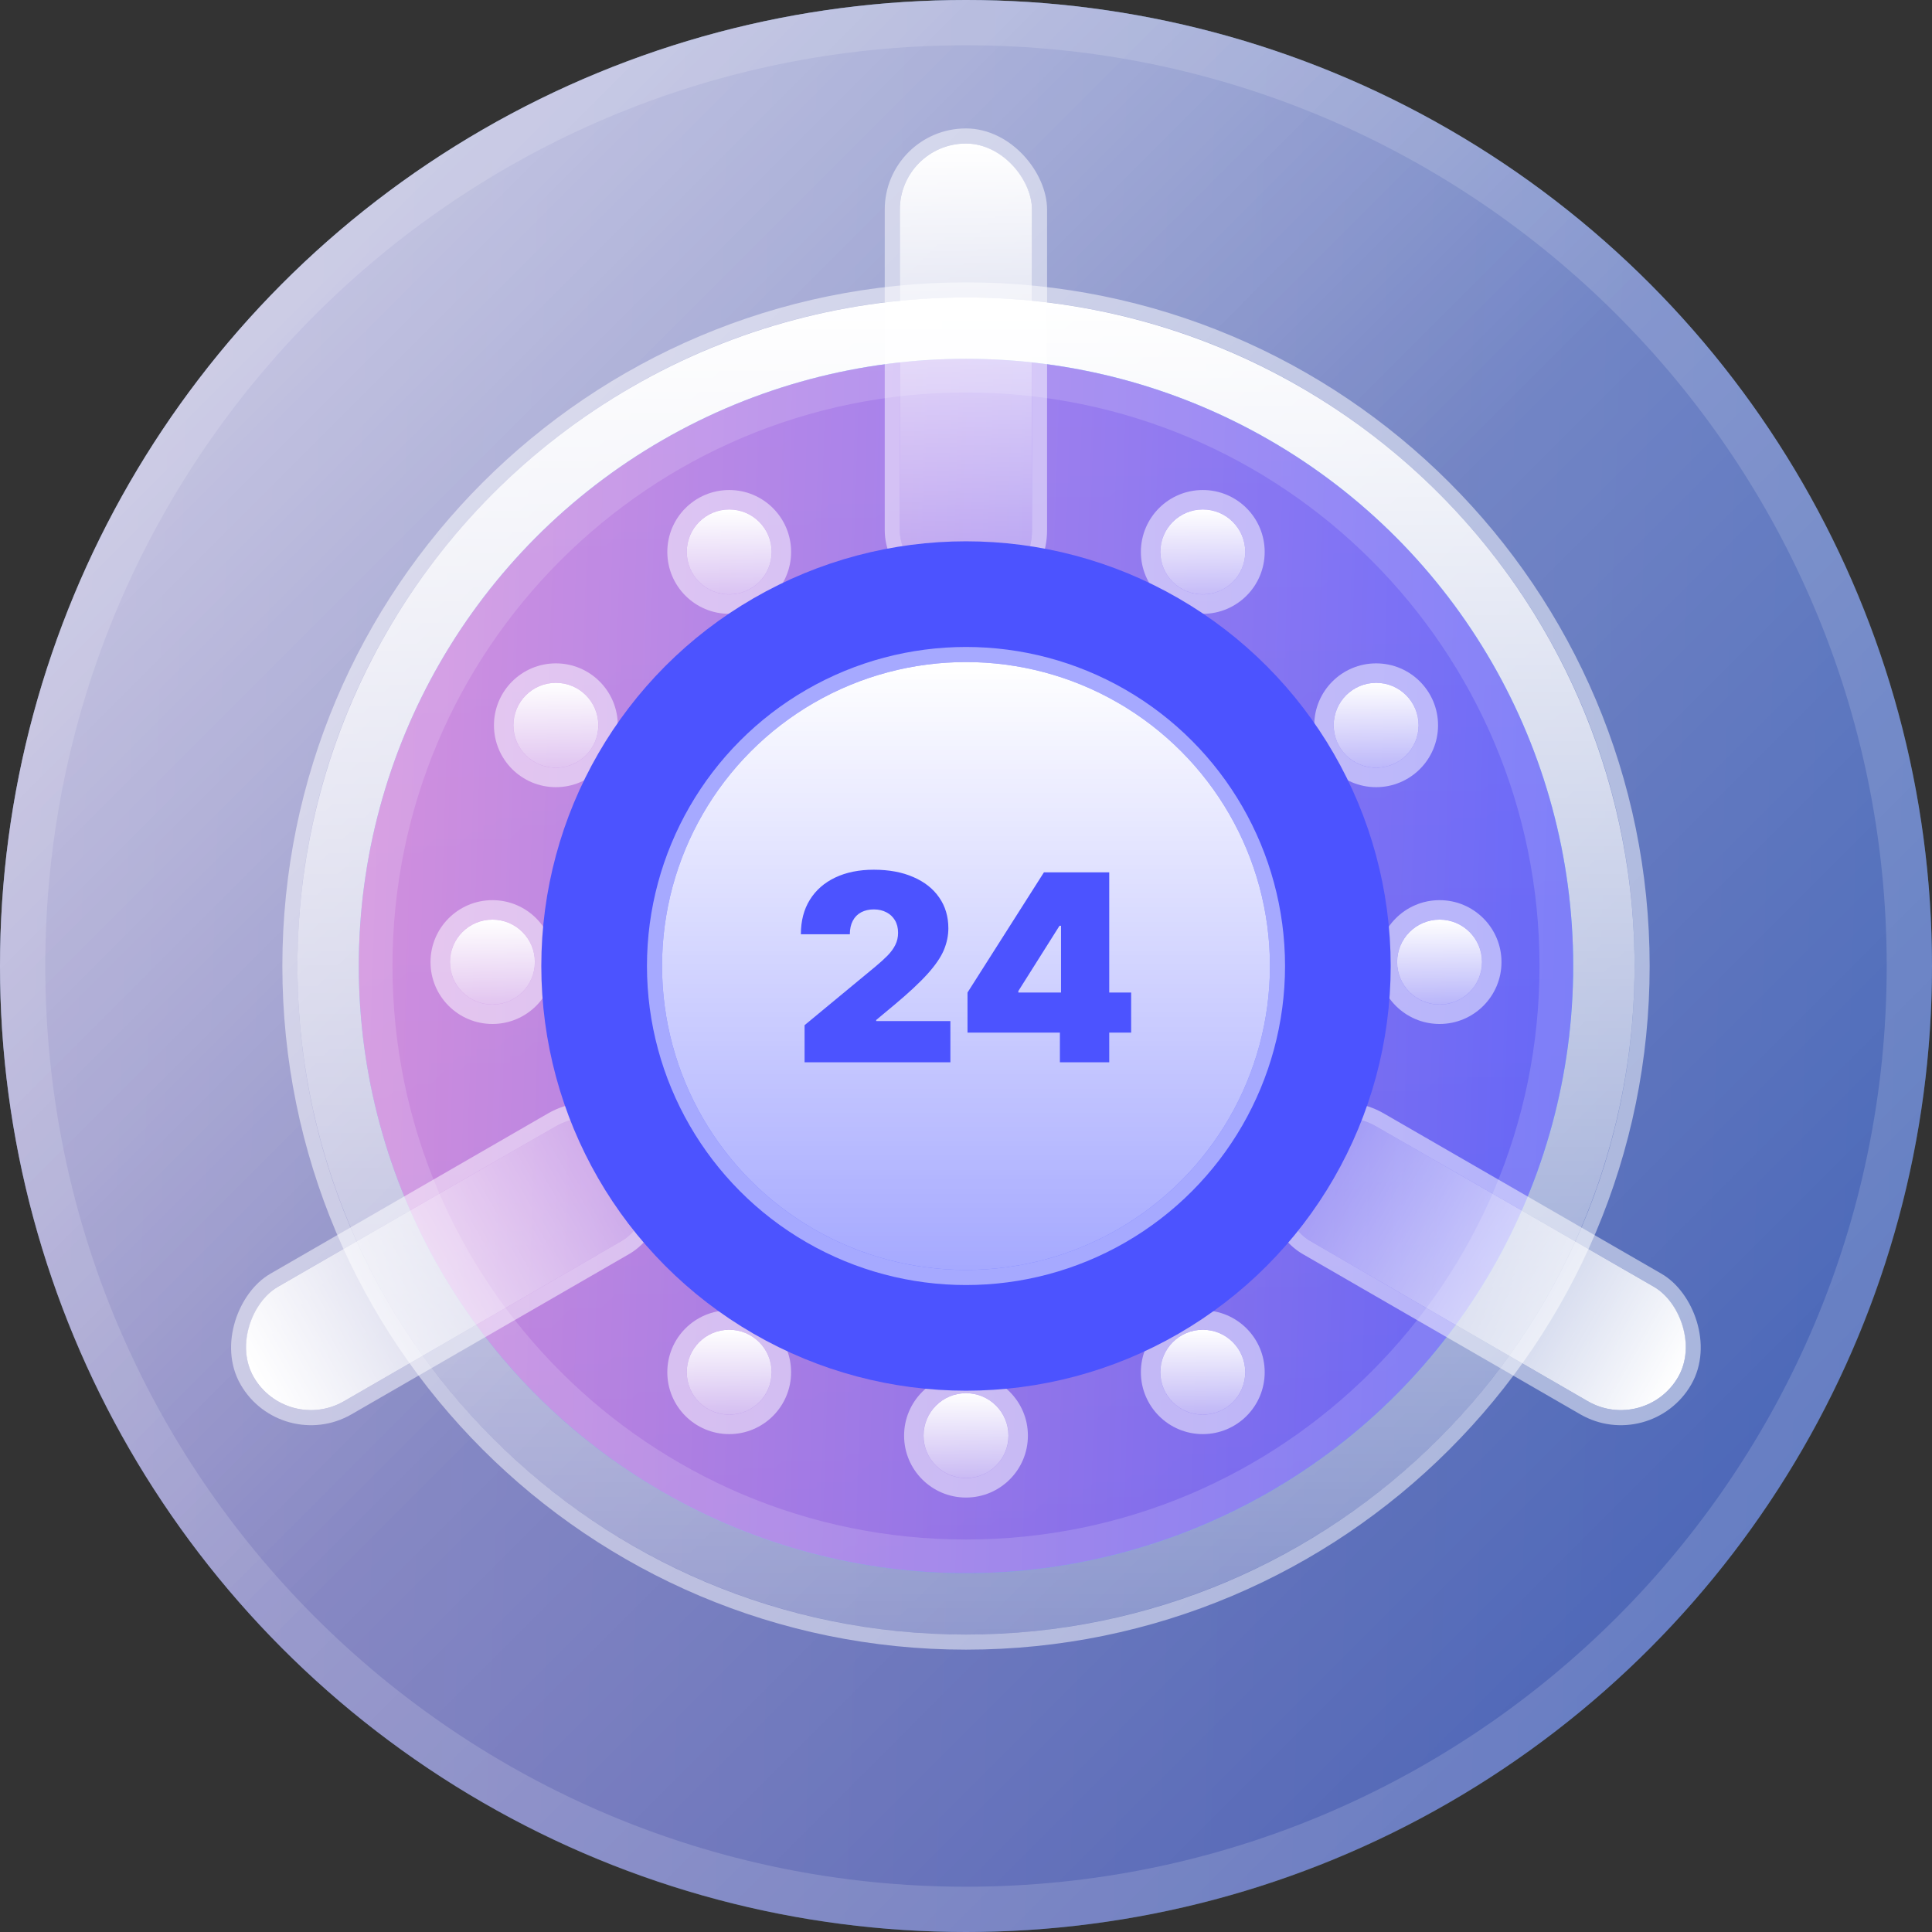 <svg width="128" height="128" viewBox="0 0 128 128" fill="none" xmlns="http://www.w3.org/2000/svg">
<rect x="0" y="0" width="128" height="128" fill="#333333" stroke="none"/>
<ellipse cx="64" cy="64" rx="64" ry="64" fill="#00F0FF" fill-opacity="0.25"/>
<ellipse cx="64" cy="64" rx="64" ry="64" fill="url(#paint0_linear_335_7083)" fill-opacity="0.5"/>
<ellipse cx="64" cy="64" rx="64" ry="64" fill="url(#paint1_linear_335_7083)" fill-opacity="0.5"/>
<ellipse cx="64" cy="64" rx="64" ry="64" fill="url(#paint2_linear_335_7083)" fill-opacity="0.5"/>
<path d="M126.5 64C126.5 98.518 98.518 126.5 64 126.5C29.482 126.5 1.5 98.518 1.5 64C1.5 29.482 29.482 1.5 64 1.5C98.518 1.5 126.5 29.482 126.5 64Z" stroke="white" stroke-opacity="0.15" stroke-width="3"/>
<ellipse cx="64" cy="64.001" rx="44.293" ry="44.293" fill="url(#paint3_linear_335_7083)"/>
<path d="M64 108.794C88.739 108.794 108.794 88.739 108.794 64.001C108.794 39.262 88.739 19.207 64 19.207C39.262 19.207 19.207 39.262 19.207 64.001C19.207 88.739 39.262 108.794 64 108.794Z" stroke="white" stroke-opacity="0.5"/>
<ellipse cx="64" cy="64" rx="40.228" ry="40.228" fill="#00F0FF" fill-opacity="0.5"/>
<ellipse cx="64" cy="64" rx="40.228" ry="40.228" fill="url(#paint4_linear_335_7083)" fill-opacity="0.75"/>
<path d="M103.112 64C103.112 85.601 85.601 103.112 64 103.112C42.398 103.112 24.887 85.601 24.887 64C24.887 42.398 42.398 24.887 64 24.887C85.601 24.887 103.112 42.398 103.112 64Z" stroke="white" stroke-opacity="0.15" stroke-width="2.231"/>
<rect x="18.998" y="95.025" width="8.755" height="30" rx="4.377" transform="rotate(-120 18.998 95.025)" fill="url(#paint5_linear_335_7083)"/>
<rect x="18.815" y="95.708" width="9.755" height="31" rx="4.877" transform="rotate(-120 18.815 95.708)" stroke="white" stroke-opacity="0.5"/>
<rect width="8.755" height="30" rx="4.377" transform="matrix(0.5 -0.866 -0.866 -0.5 108.99 95.025)" fill="url(#paint6_linear_335_7083)"/>
<rect x="0.183" y="0.683" width="9.755" height="31" rx="4.877" transform="matrix(0.5 -0.866 -0.866 -0.5 109.673 96.208)" stroke="white" stroke-opacity="0.5"/>
<rect x="59.616" y="9.509" width="8.755" height="30" rx="4.377" fill="url(#paint7_linear_335_7083)"/>
<rect x="59.116" y="9.009" width="9.755" height="31" rx="4.877" stroke="white" stroke-opacity="0.5"/>
<circle cx="64" cy="63.999" r="21.34" fill="url(#paint8_linear_335_7083)"/>
<circle cx="64" cy="63.999" r="21.84" stroke="white" stroke-opacity="0.5"/>
<circle cx="64" cy="64" r="14.985" fill="url(#paint9_linear_335_7083)"/>
<circle cx="64" cy="64" r="15.485" stroke="white" stroke-opacity="0.5"/>
<ellipse cx="48.312" cy="36.566" rx="2.812" ry="2.812" fill="url(#paint10_linear_335_7083)"/>
<path d="M48.312 40.023C50.222 40.023 51.769 38.475 51.769 36.566C51.769 34.657 50.222 33.109 48.312 33.109C46.403 33.109 44.856 34.657 44.856 36.566C44.856 38.475 46.403 40.023 48.312 40.023Z" stroke="white" stroke-opacity="0.5" stroke-width="1.289"/>
<ellipse cx="36.828" cy="48.051" rx="2.812" ry="2.812" fill="url(#paint11_linear_335_7083)"/>
<path d="M36.828 51.508C38.737 51.508 40.285 49.96 40.285 48.051C40.285 46.142 38.737 44.594 36.828 44.594C34.919 44.594 33.371 46.142 33.371 48.051C33.371 49.96 34.919 51.508 36.828 51.508Z" stroke="white" stroke-opacity="0.5" stroke-width="1.289"/>
<ellipse cx="32.624" cy="63.739" rx="2.812" ry="2.812" fill="url(#paint12_linear_335_7083)"/>
<path d="M32.624 67.196C34.533 67.196 36.08 65.648 36.08 63.739C36.08 61.83 34.533 60.282 32.624 60.282C30.715 60.282 29.167 61.83 29.167 63.739C29.167 65.648 30.715 67.196 32.624 67.196Z" stroke="white" stroke-opacity="0.5" stroke-width="1.289"/>
<ellipse cx="48.311" cy="90.912" rx="2.812" ry="2.812" fill="url(#paint13_linear_335_7083)"/>
<path d="M48.311 94.369C50.22 94.369 51.768 92.821 51.768 90.912C51.768 89.003 50.22 87.455 48.311 87.455C46.402 87.455 44.855 89.003 44.855 90.912C44.855 92.821 46.402 94.369 48.311 94.369Z" stroke="white" stroke-opacity="0.5" stroke-width="1.289"/>
<ellipse cx="64" cy="95.115" rx="2.812" ry="2.812" fill="url(#paint14_linear_335_7083)"/>
<path d="M64 98.572C65.909 98.572 67.457 97.024 67.457 95.115C67.457 93.206 65.909 91.658 64 91.658C62.091 91.658 60.543 93.206 60.543 95.115C60.543 97.024 62.091 98.572 64 98.572Z" stroke="white" stroke-opacity="0.5" stroke-width="1.289"/>
<ellipse cx="79.688" cy="90.912" rx="2.812" ry="2.812" fill="url(#paint15_linear_335_7083)"/>
<path d="M79.688 94.369C81.597 94.369 83.145 92.821 83.145 90.912C83.145 89.003 81.597 87.455 79.688 87.455C77.779 87.455 76.231 89.003 76.231 90.912C76.231 92.821 77.779 94.369 79.688 94.369Z" stroke="white" stroke-opacity="0.5" stroke-width="1.289"/>
<ellipse cx="95.376" cy="63.739" rx="2.812" ry="2.812" fill="url(#paint16_linear_335_7083)"/>
<path d="M95.376 67.196C97.285 67.196 98.833 65.648 98.833 63.739C98.833 61.83 97.285 60.282 95.376 60.282C93.467 60.282 91.919 61.83 91.919 63.739C91.919 65.648 93.467 67.196 95.376 67.196Z" stroke="white" stroke-opacity="0.5" stroke-width="1.289"/>
<ellipse cx="91.173" cy="48.051" rx="2.812" ry="2.812" fill="url(#paint17_linear_335_7083)"/>
<path d="M91.173 51.508C93.082 51.508 94.63 49.96 94.63 48.051C94.63 46.142 93.082 44.594 91.173 44.594C89.264 44.594 87.717 46.142 87.717 48.051C87.717 49.96 89.264 51.508 91.173 51.508Z" stroke="white" stroke-opacity="0.5" stroke-width="1.289"/>
<ellipse cx="79.688" cy="36.566" rx="2.812" ry="2.812" fill="url(#paint18_linear_335_7083)"/>
<path d="M79.688 40.023C81.597 40.023 83.144 38.475 83.144 36.566C83.144 34.657 81.597 33.109 79.688 33.109C77.778 33.109 76.231 34.657 76.231 36.566C76.231 38.475 77.778 40.023 79.688 40.023Z" stroke="white" stroke-opacity="0.5" stroke-width="1.289"/>
<circle cx="64" cy="64" r="24.137" fill="#4C53FF" stroke="#4C53FF" stroke-width="8"/>
<circle cx="64" cy="64" r="20.137" fill="url(#paint19_linear_335_7083)"/>
<circle cx="64" cy="64" r="20.637" stroke="white" stroke-opacity="0.5"/>
<path d="M53.305 70.379V67.921L58.001 64.037C58.312 63.779 58.578 63.537 58.8 63.312C59.025 63.082 59.197 62.847 59.316 62.605C59.439 62.363 59.5 62.095 59.5 61.8C59.5 61.476 59.43 61.2 59.291 60.97C59.156 60.741 58.967 60.565 58.726 60.442C58.484 60.315 58.205 60.251 57.89 60.251C57.575 60.251 57.296 60.315 57.054 60.442C56.816 60.569 56.632 60.755 56.501 61.001C56.37 61.247 56.304 61.546 56.304 61.898H53.06C53.06 61.013 53.258 60.251 53.656 59.612C54.053 58.973 54.614 58.481 55.34 58.137C56.065 57.793 56.915 57.621 57.89 57.621C58.898 57.621 59.77 57.783 60.508 58.107C61.249 58.426 61.821 58.877 62.222 59.459C62.628 60.04 62.831 60.722 62.831 61.505C62.831 61.989 62.73 62.47 62.53 62.949C62.329 63.425 61.968 63.951 61.448 64.529C60.928 65.106 60.188 65.795 59.23 66.594L58.05 67.577V67.65H62.966V70.379H53.305Z" fill="#4C53FF"/>
<path d="M64.1 68.413V65.758L69.164 57.793H71.573V61.333H70.196L67.468 65.659V65.758H74.941V68.413H64.1ZM70.221 70.379V67.601L70.295 66.446V57.793H73.49V70.379H70.221Z" fill="#4C53FF"/>
<defs>
<linearGradient id="paint0_linear_335_7083" x1="0" y1="0" x2="131.914" y2="4.169" gradientUnits="userSpaceOnUse">
<stop stop-color="#A65EF7"/>
<stop offset="1" stop-color="#4C53FF"/>
</linearGradient>
<linearGradient id="paint1_linear_335_7083" x1="0" y1="0" x2="128" y2="128" gradientUnits="userSpaceOnUse">
<stop stop-color="white"/>
<stop offset="1" stop-color="white" stop-opacity="0"/>
</linearGradient>
<linearGradient id="paint2_linear_335_7083" x1="0" y1="0" x2="64" y2="64" gradientUnits="userSpaceOnUse">
<stop stop-color="white"/>
<stop offset="1" stop-color="white" stop-opacity="0"/>
</linearGradient>
<linearGradient id="paint3_linear_335_7083" x1="64" y1="19.707" x2="64" y2="108.294" gradientUnits="userSpaceOnUse">
<stop stop-color="white"/>
<stop offset="1" stop-color="white" stop-opacity="0.25"/>
</linearGradient>
<linearGradient id="paint4_linear_335_7083" x1="23.771" y1="23.771" x2="106.688" y2="26.392" gradientUnits="userSpaceOnUse">
<stop stop-color="#F372D4"/>
<stop offset="1" stop-color="#6740F9"/>
</linearGradient>
<linearGradient id="paint5_linear_335_7083" x1="23.375" y1="95.025" x2="23.375" y2="125.025" gradientUnits="userSpaceOnUse">
<stop stop-color="white"/>
<stop offset="1" stop-color="white" stop-opacity="0.25"/>
</linearGradient>
<linearGradient id="paint6_linear_335_7083" x1="4.377" y1="0" x2="4.377" y2="30" gradientUnits="userSpaceOnUse">
<stop stop-color="white"/>
<stop offset="1" stop-color="white" stop-opacity="0.25"/>
</linearGradient>
<linearGradient id="paint7_linear_335_7083" x1="63.994" y1="9.509" x2="63.994" y2="39.509" gradientUnits="userSpaceOnUse">
<stop stop-color="white"/>
<stop offset="1" stop-color="white" stop-opacity="0.25"/>
</linearGradient>
<linearGradient id="paint8_linear_335_7083" x1="64" y1="42.659" x2="64" y2="85.339" gradientUnits="userSpaceOnUse">
<stop stop-color="white"/>
<stop offset="1" stop-color="white" stop-opacity="0.25"/>
</linearGradient>
<linearGradient id="paint9_linear_335_7083" x1="64" y1="49.015" x2="64" y2="78.985" gradientUnits="userSpaceOnUse">
<stop stop-color="white"/>
<stop offset="1" stop-color="white" stop-opacity="0.25"/>
</linearGradient>
<linearGradient id="paint10_linear_335_7083" x1="48.312" y1="33.754" x2="48.312" y2="39.379" gradientUnits="userSpaceOnUse">
<stop stop-color="white"/>
<stop offset="1" stop-color="white" stop-opacity="0.5"/>
</linearGradient>
<linearGradient id="paint11_linear_335_7083" x1="36.828" y1="45.238" x2="36.828" y2="50.863" gradientUnits="userSpaceOnUse">
<stop stop-color="white"/>
<stop offset="1" stop-color="white" stop-opacity="0.5"/>
</linearGradient>
<linearGradient id="paint12_linear_335_7083" x1="32.624" y1="60.927" x2="32.624" y2="66.552" gradientUnits="userSpaceOnUse">
<stop stop-color="white"/>
<stop offset="1" stop-color="white" stop-opacity="0.5"/>
</linearGradient>
<linearGradient id="paint13_linear_335_7083" x1="48.311" y1="88.1" x2="48.311" y2="93.724" gradientUnits="userSpaceOnUse">
<stop stop-color="white"/>
<stop offset="1" stop-color="white" stop-opacity="0.5"/>
</linearGradient>
<linearGradient id="paint14_linear_335_7083" x1="64" y1="92.303" x2="64" y2="97.927" gradientUnits="userSpaceOnUse">
<stop stop-color="white"/>
<stop offset="1" stop-color="white" stop-opacity="0.5"/>
</linearGradient>
<linearGradient id="paint15_linear_335_7083" x1="79.688" y1="88.1" x2="79.688" y2="93.724" gradientUnits="userSpaceOnUse">
<stop stop-color="white"/>
<stop offset="1" stop-color="white" stop-opacity="0.5"/>
</linearGradient>
<linearGradient id="paint16_linear_335_7083" x1="95.376" y1="60.927" x2="95.376" y2="66.552" gradientUnits="userSpaceOnUse">
<stop stop-color="white"/>
<stop offset="1" stop-color="white" stop-opacity="0.5"/>
</linearGradient>
<linearGradient id="paint17_linear_335_7083" x1="91.173" y1="45.238" x2="91.173" y2="50.863" gradientUnits="userSpaceOnUse">
<stop stop-color="white"/>
<stop offset="1" stop-color="white" stop-opacity="0.5"/>
</linearGradient>
<linearGradient id="paint18_linear_335_7083" x1="79.688" y1="33.754" x2="79.688" y2="39.379" gradientUnits="userSpaceOnUse">
<stop stop-color="white"/>
<stop offset="1" stop-color="white" stop-opacity="0.5"/>
</linearGradient>
<linearGradient id="paint19_linear_335_7083" x1="64" y1="43.863" x2="64" y2="84.137" gradientUnits="userSpaceOnUse">
<stop stop-color="white"/>
<stop offset="1" stop-color="white" stop-opacity="0.5"/>
</linearGradient>
</defs>
</svg>
